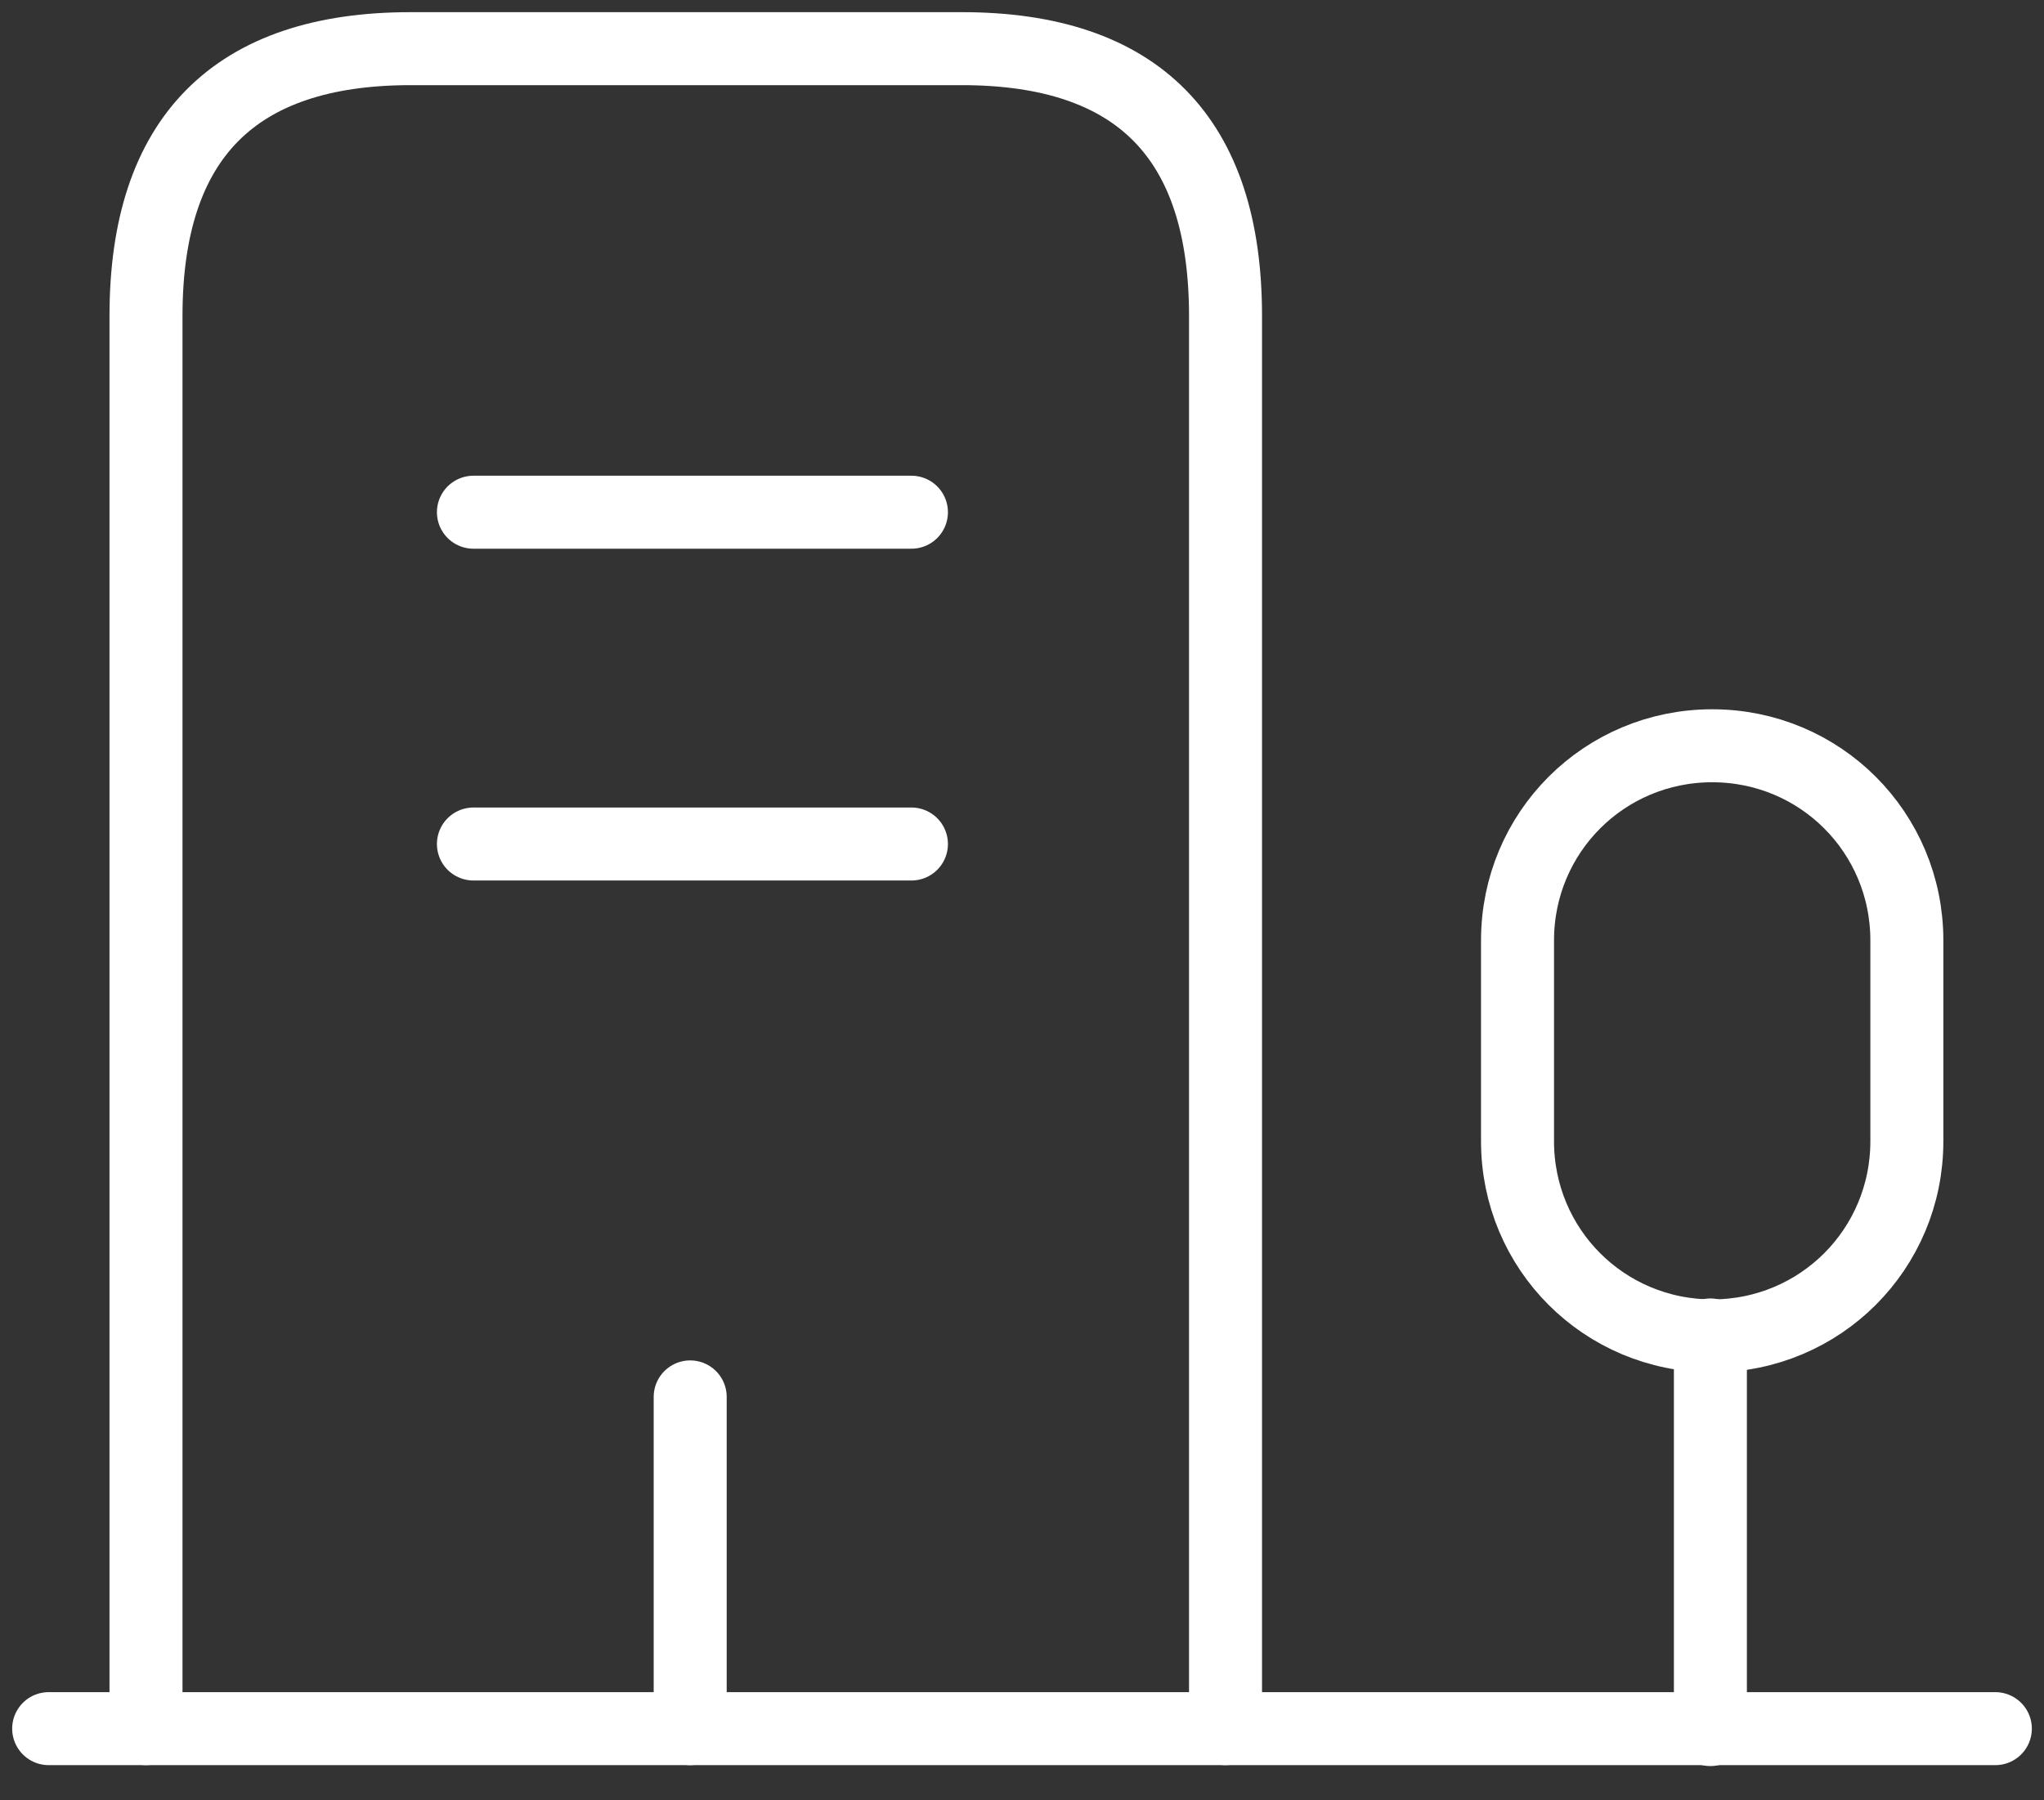 <svg xmlns="http://www.w3.org/2000/svg" width="42" height="37" viewBox="0 0 42 37" fill="none"><rect x="0" y="0" width="42" height="37" fill="#333333" stroke="none"/><g id="building-4"><path id="Path" d="M1 35.527H41" stroke="white" stroke-width="1.5" stroke-linecap="round" stroke-linejoin="round"></path><path id="Path_2" d="M35.145 35.546V27.436" stroke="white" stroke-width="1.5" stroke-linecap="round" stroke-linejoin="round"></path><path id="Path_3" fill-rule="evenodd" clip-rule="evenodd" d="M35.182 15.327C32.964 15.327 31.182 17.109 31.182 19.327V23.455C31.182 25.673 32.964 27.455 35.182 27.455C37.4 27.455 39.182 25.673 39.182 23.455V19.327C39.182 17.109 37.4 15.327 35.182 15.327Z" stroke="white" stroke-width="1.5" stroke-linecap="round" stroke-linejoin="round"></path><path id="Path_4" d="M3 35.527V6.491C3 2.836 4.818 1 8.436 1H19.764C23.382 1 25.182 2.836 25.182 6.491V35.527" stroke="white" stroke-width="1.5" stroke-linecap="round" stroke-linejoin="round"></path><path id="Path_5" d="M9.728 10.527H18.728" stroke="white" stroke-width="1.5" stroke-linecap="round" stroke-linejoin="round"></path><path id="Path_6" d="M9.728 17.346H18.728" stroke="white" stroke-width="1.5" stroke-linecap="round" stroke-linejoin="round"></path><path id="Path_7" d="M14.182 35.527V28.709" stroke="white" stroke-width="1.5" stroke-linecap="round" stroke-linejoin="round"></path></g></svg>